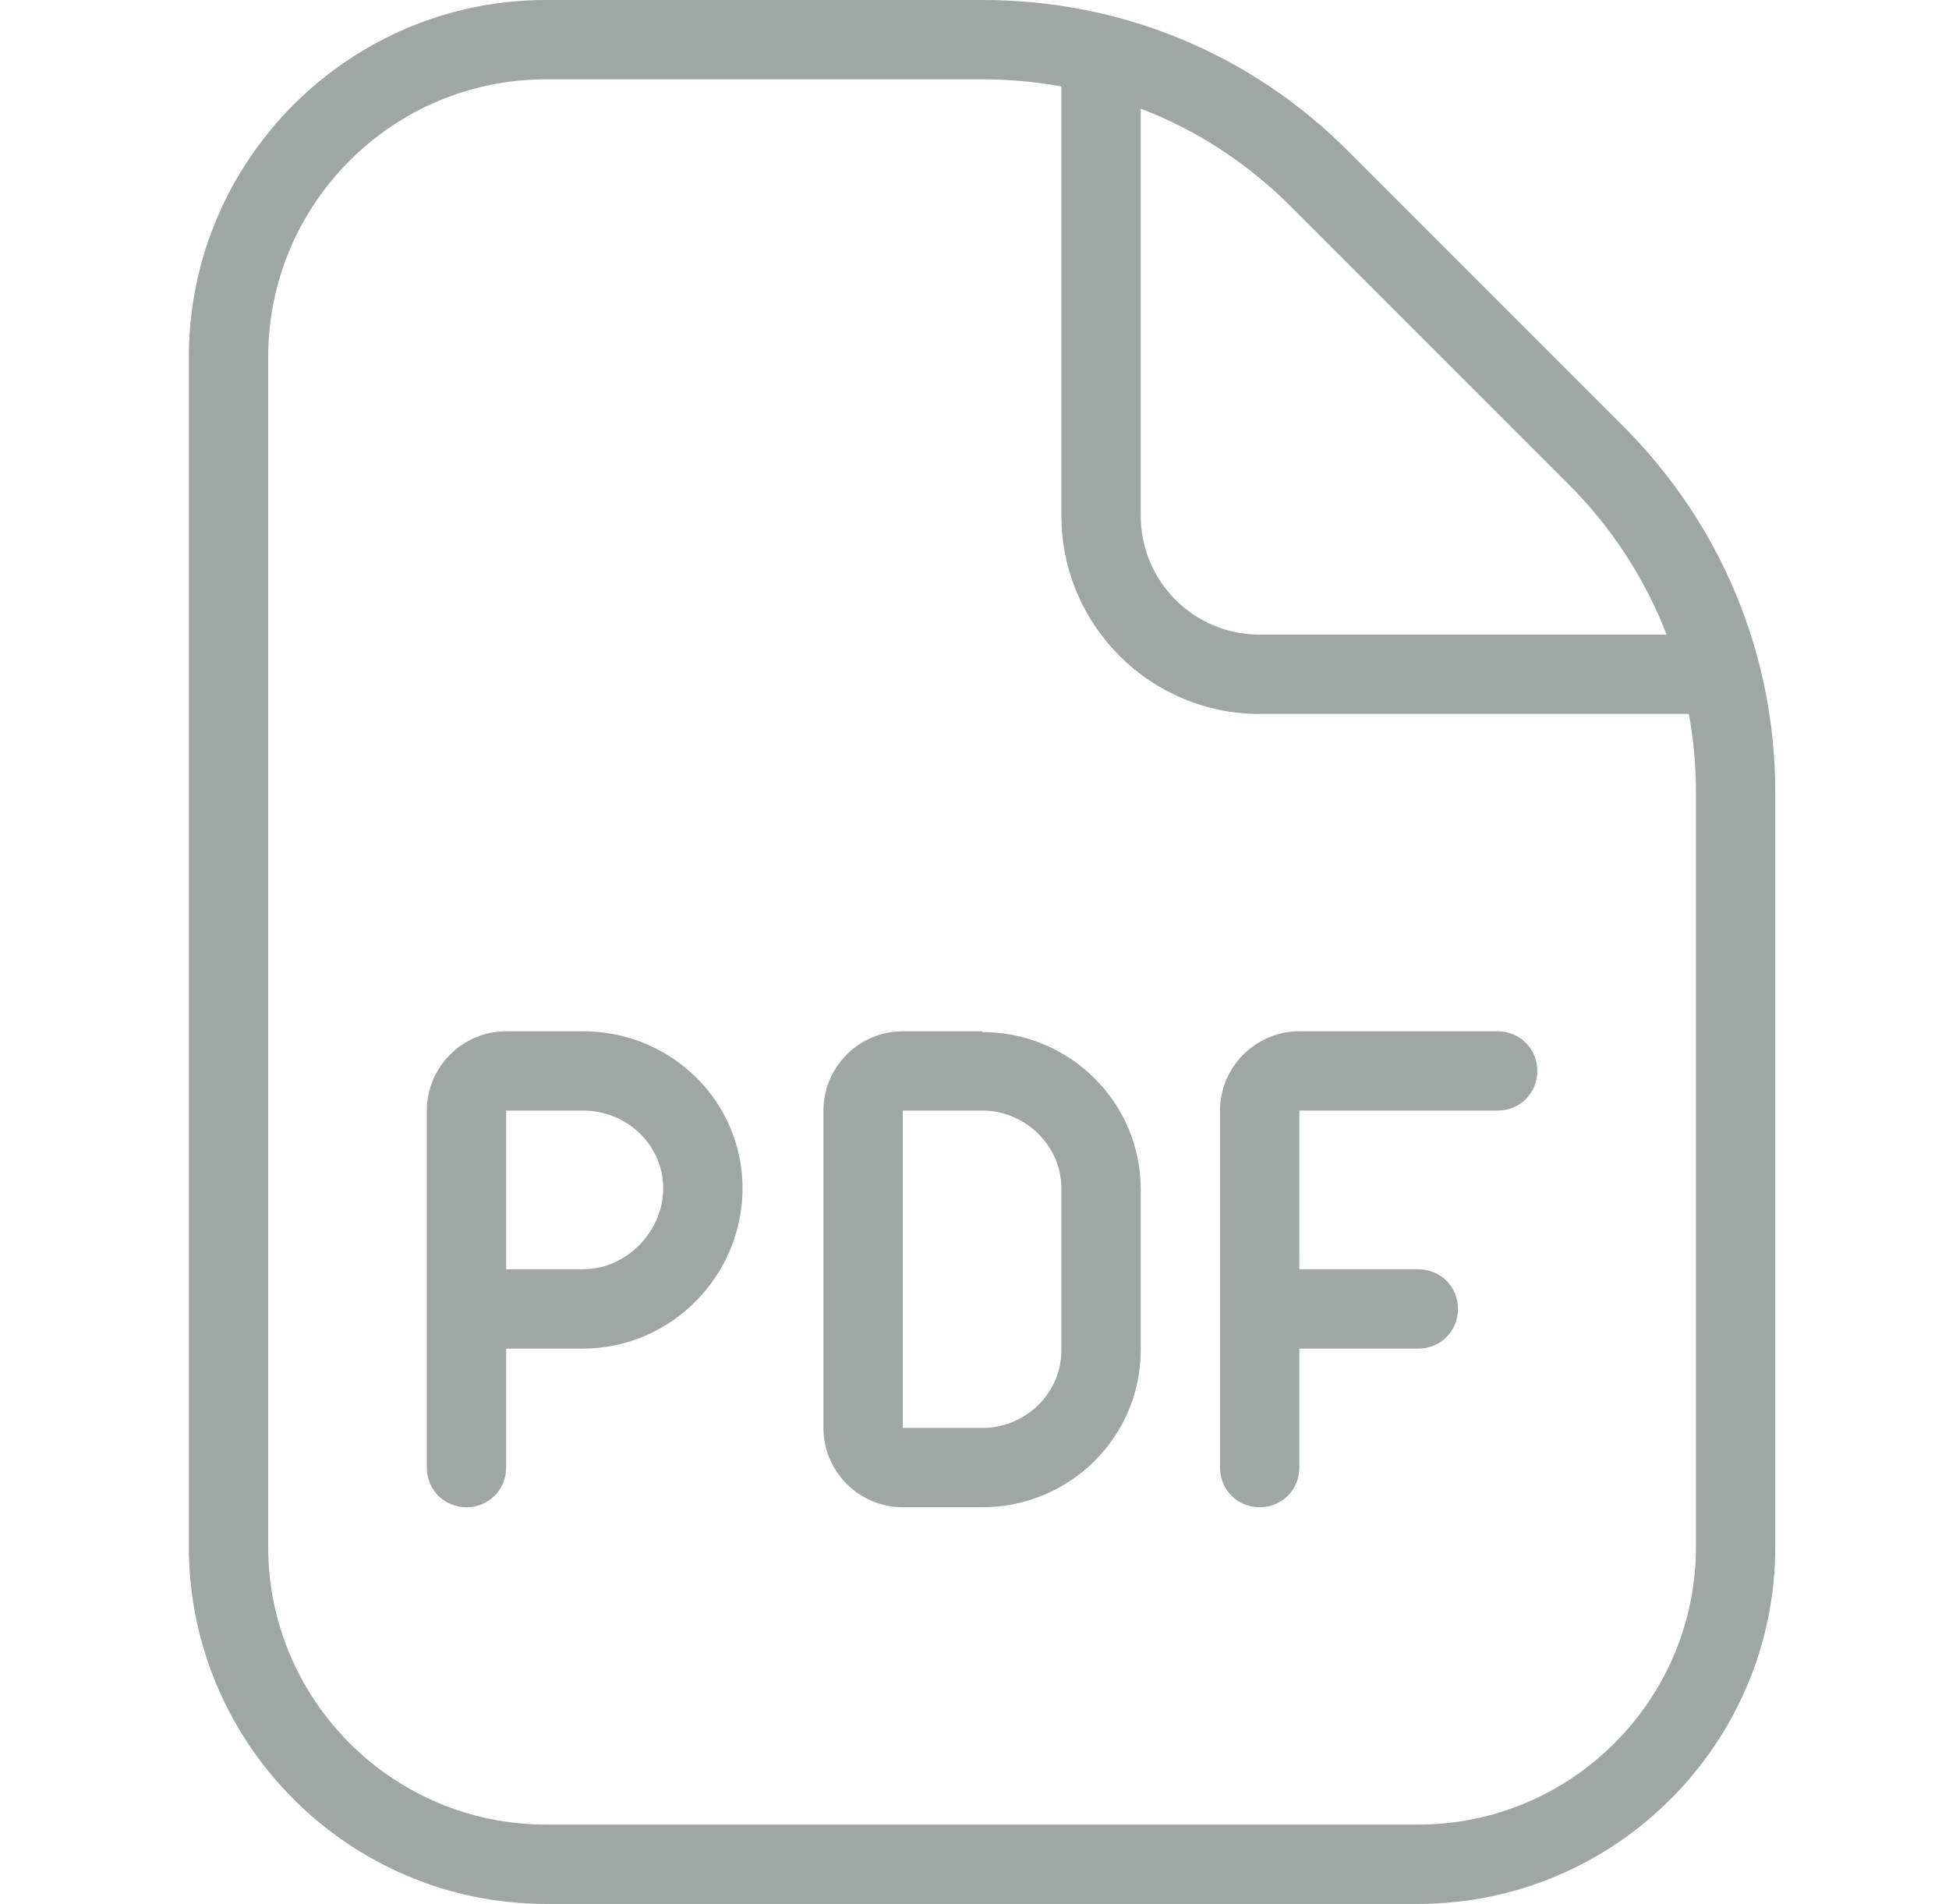 <svg width="43" height="42" viewBox="0 0 43 42" fill="none" xmlns="http://www.w3.org/2000/svg">
<g clip-path="url(#clip0_1215_3901)">
<path d="M35.842 9.432L29.735 3.325C27.582 1.173 24.73 0 21.684 0H12.042C7.702 0 4.167 3.535 4.167 7.875V34.125C4.167 38.465 7.702 42 12.042 42H31.292C35.632 42 39.167 38.465 39.167 34.125V17.483C39.167 14.438 37.977 11.585 35.842 9.432ZM34.599 10.675C35.562 11.637 36.297 12.775 36.77 14H27.792C26.34 14 25.167 12.828 25.167 11.375V2.397C26.41 2.87 27.529 3.605 28.492 4.567L34.599 10.675ZM37.417 34.125C37.417 37.502 34.669 40.25 31.292 40.25H12.042C8.664 40.25 5.917 37.502 5.917 34.125V7.875C5.917 4.497 8.664 1.75 12.042 1.75H21.684C22.262 1.75 22.84 1.802 23.417 1.907V11.375C23.417 13.79 25.377 15.75 27.792 15.75H37.26C37.364 16.31 37.417 16.887 37.417 17.483V34.125ZM12.864 22.75H11.167C10.204 22.75 9.417 23.538 9.417 24.5V32.375C9.417 32.865 9.802 33.25 10.292 33.25C10.782 33.25 11.167 32.865 11.167 32.375V29.75H12.864C14.807 29.75 16.382 28.14 16.382 26.215C16.382 24.29 14.807 22.75 12.864 22.75ZM12.864 28H11.167V24.5H12.864C13.845 24.5 14.632 25.27 14.632 26.215C14.632 27.16 13.827 28 12.864 28ZM21.667 22.75C21.667 22.75 20.774 22.75 19.917 22.75C18.954 22.75 18.167 23.538 18.167 24.5V31.5C18.167 32.462 18.954 33.25 19.917 33.25C20.757 33.25 21.614 33.25 21.667 33.25C23.61 33.25 25.167 31.692 25.167 29.785V26.233C25.167 24.325 23.61 22.767 21.667 22.767V22.75ZM23.417 29.785C23.417 30.712 22.665 31.465 21.737 31.5H19.917V24.5H21.737C22.665 24.535 23.417 25.305 23.417 26.215V29.767V29.785ZM33.917 23.625C33.917 24.115 33.532 24.5 33.042 24.5H28.667V28H31.292C31.782 28 32.167 28.385 32.167 28.875C32.167 29.365 31.782 29.75 31.292 29.75H28.667V32.375C28.667 32.865 28.282 33.25 27.792 33.25C27.302 33.25 26.917 32.865 26.917 32.375V24.5C26.917 23.538 27.704 22.75 28.667 22.75H33.042C33.532 22.75 33.917 23.135 33.917 23.625Z" fill="#9FA6A4"/>
</g>
<defs>
<clipPath id="clip0_1215_3901">
<rect width="42" height="42" fill="white" transform="translate(0.667)"/>
</clipPath>
</defs>
</svg>
